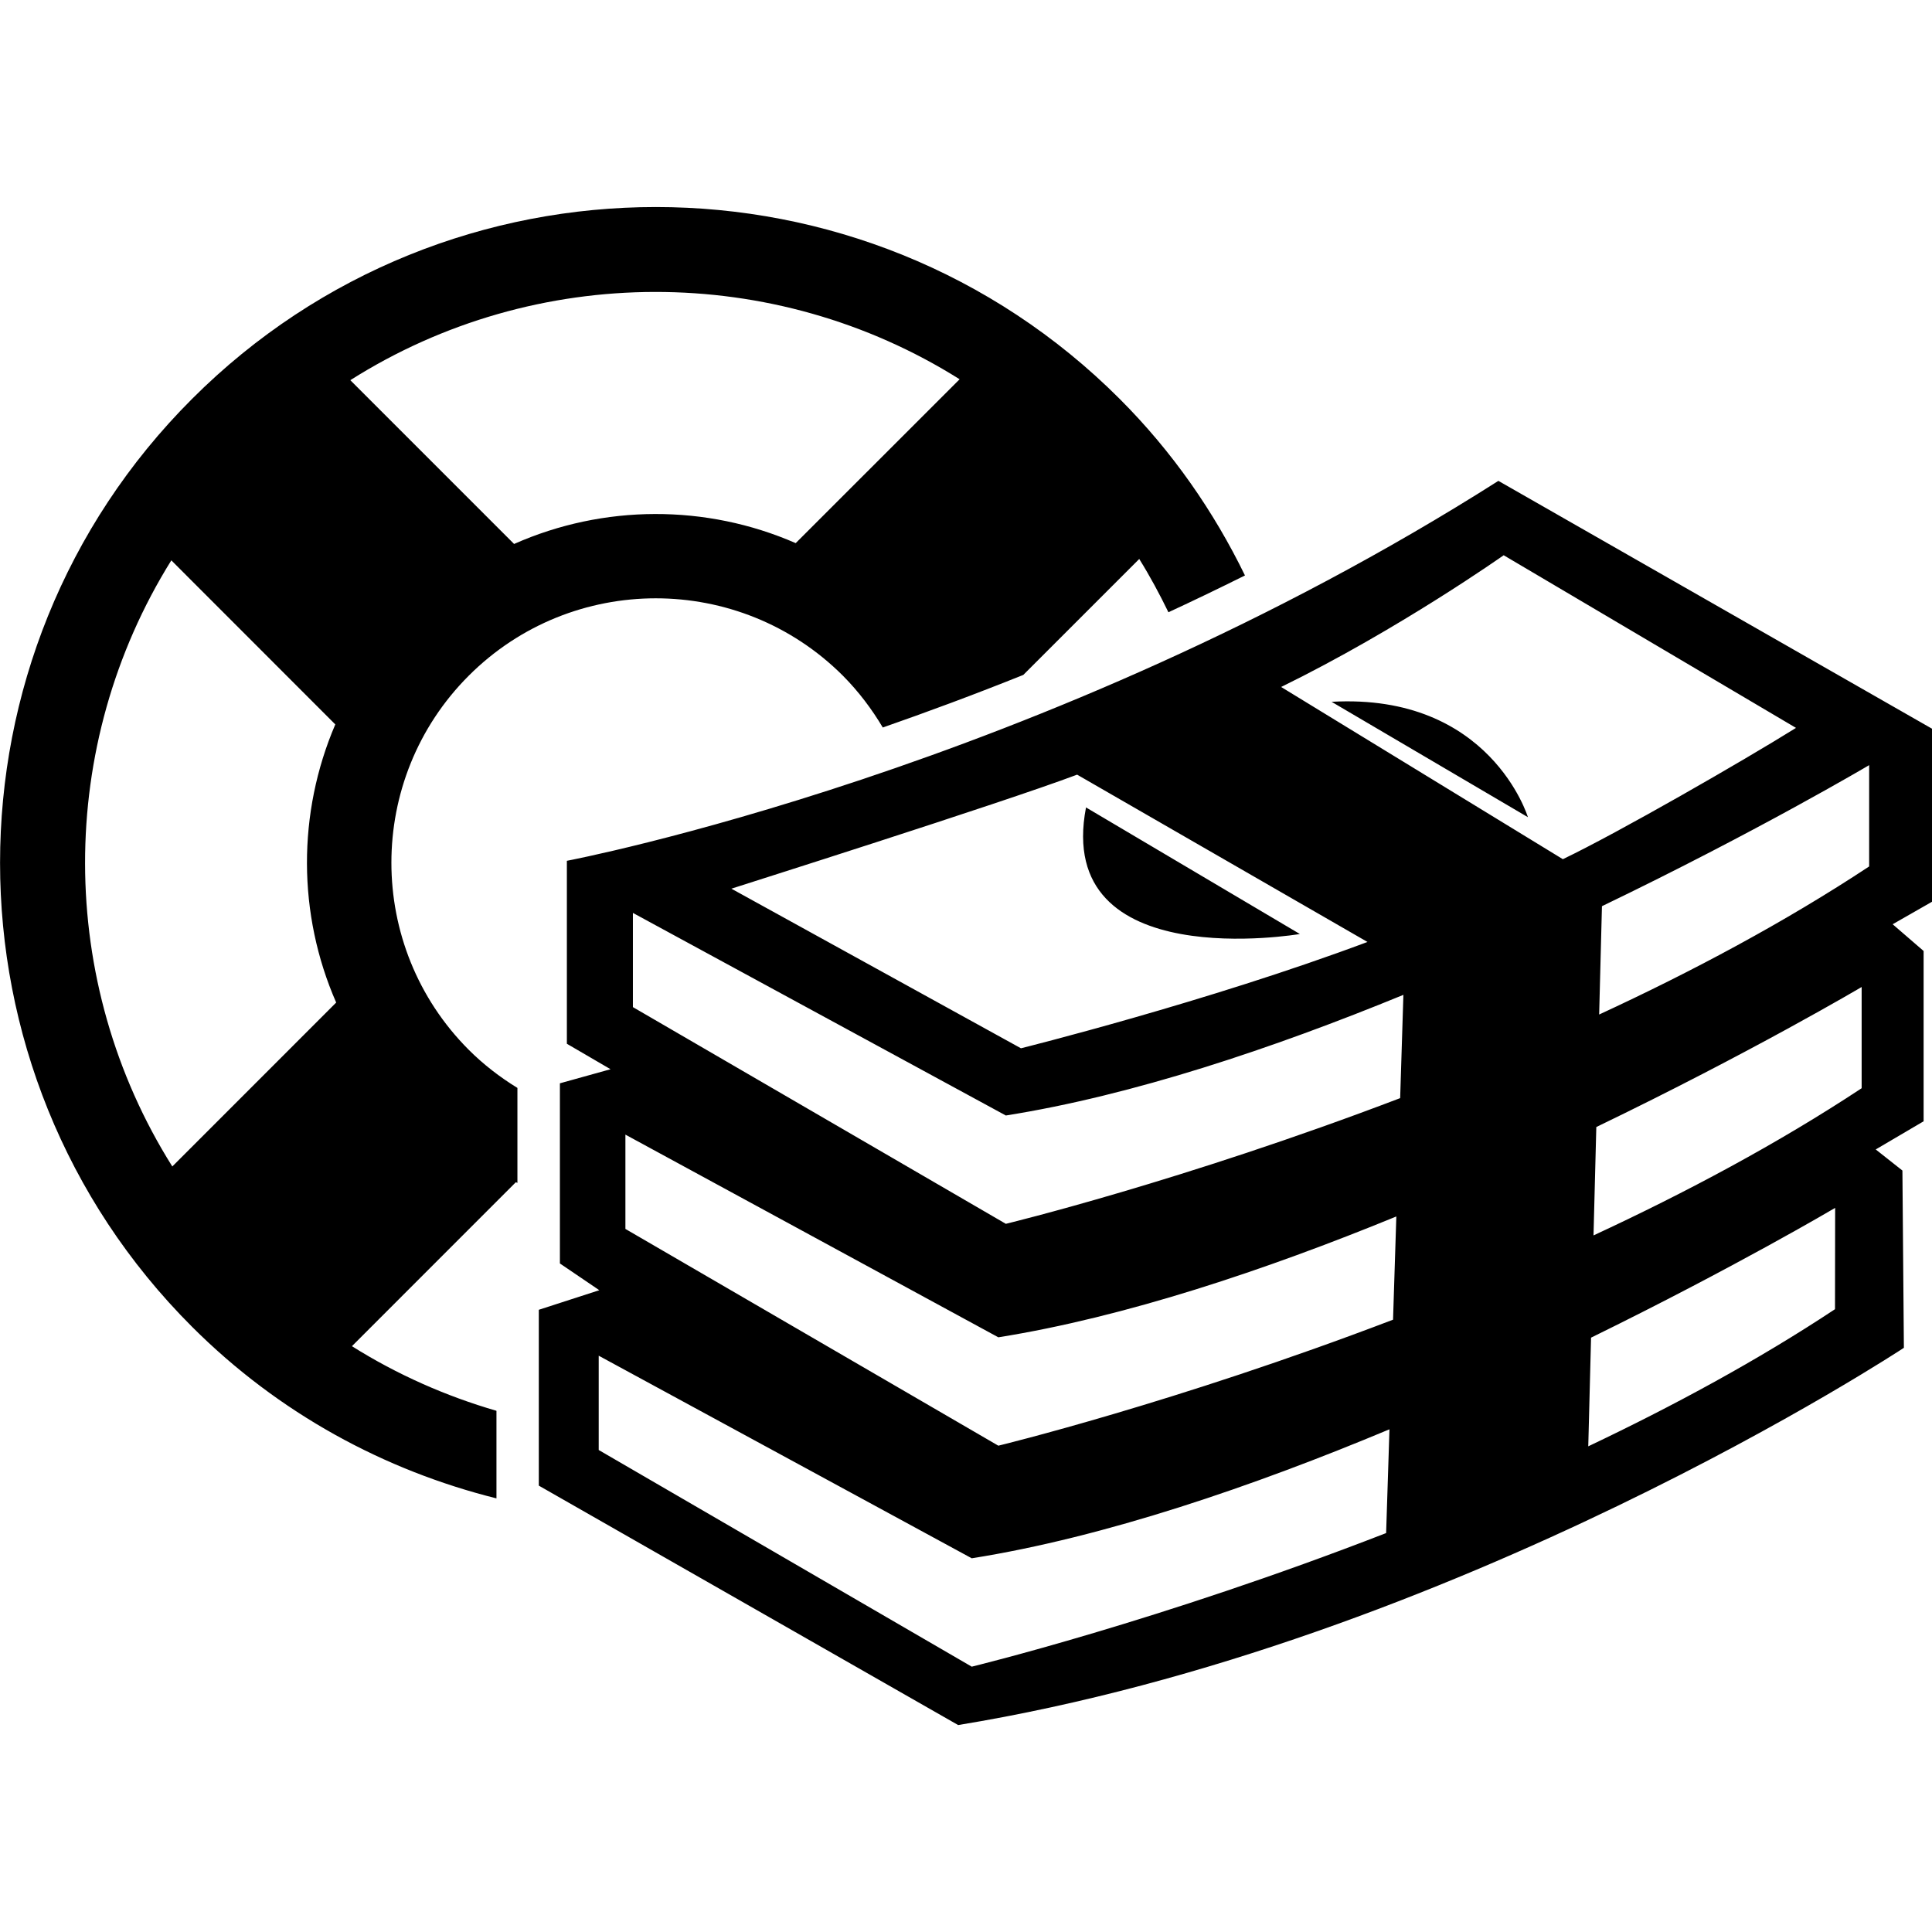 <?xml version="1.0" encoding="iso-8859-1"?>
<!-- Generator: Adobe Illustrator 16.0.0, SVG Export Plug-In . SVG Version: 6.00 Build 0)  -->
<!DOCTYPE svg PUBLIC "-//W3C//DTD SVG 1.1//EN" "http://www.w3.org/Graphics/SVG/1.1/DTD/svg11.dtd">
<svg version="1.1" id="Capa_1" xmlns="http://www.w3.org/2000/svg" xmlns:xlink="http://www.w3.org/1999/xlink" x="0px" y="0px"
	 width="39.378px" height="39.378px" viewBox="0 0 39.378 39.378" style="enable-background:new 0 0 39.378 39.378;"
	 xml:space="preserve">
<g>
	<path d="M10.116,28.754c-1.023-0.297-2.017-0.734-2.943-1.316l3.341-3.342c0.011,0.006,0.022,0.008,0.032,0.014v-1.936
		c-0.353-0.217-0.688-0.473-0.992-0.777c-2.102-2.104-2.102-5.523,0-7.625c2.103-2.103,5.521-2.103,7.626,0
		c0.321,0.323,0.59,0.681,0.813,1.056c0.897-0.313,1.858-0.668,2.864-1.072l2.363-2.363c0.221,0.354,0.415,0.717,0.595,1.086
		c0.515-0.238,1.033-0.488,1.56-0.75c-0.633-1.3-1.476-2.521-2.553-3.598c-5.213-5.215-13.695-5.215-18.908,0
		c-5.217,5.213-5.217,13.698,0,18.911c1.773,1.772,3.93,2.93,6.205,3.498v-1.783h-0.002V28.754z M3.512,23.775
		c-2.365-3.761-2.37-8.584-0.02-12.354l3.342,3.344c-0.775,1.807-0.771,3.867,0.018,5.669L3.512,23.775z M19.559,7.73l-3.341,3.34
		c-1.826-0.797-3.917-0.791-5.74,0.017L7.14,7.749C10.918,5.356,15.775,5.352,19.559,7.73z M39.374,14.85L30.54,9.801
		c-9.293,5.908-18.986,7.744-18.986,7.744v3.729l0.89,0.519l-1.032,0.287v3.672l0.803,0.545l-1.233,0.399v3.584l8.547,4.88
		c10.153-1.664,19.276-7.689,19.276-7.689l-0.03-3.613l-0.544-0.43l0.976-0.574v-3.471l-0.631-0.545l0.803-0.459v-3.527
		L39.374,14.85L39.374,14.85z M21.954,15.789l5.918,3.41c-3.265,1.223-7.063,2.167-7.063,2.167l-5.902-3.253
		C14.907,18.111,20.411,16.371,21.954,15.789z M28.252,31.247c-4.623,1.797-8.446,2.723-8.446,2.723l-7.603-4.416v-1.922
		l7.603,4.129c2.713-0.43,5.745-1.471,8.514-2.629L28.252,31.247z M28.393,26.898c-4.438,1.695-8.045,2.568-8.045,2.568
		l-7.601-4.418v-1.922l7.601,4.131c2.583-0.412,5.453-1.373,8.112-2.463L28.393,26.898z M28.604,20.277l-0.066,2.105
		c-4.438,1.693-8.037,2.562-8.037,2.562L12.9,20.527v-1.92l7.601,4.129C23.083,22.327,25.946,21.368,28.604,20.277L28.604,20.277z
		 M30.648,11.317l5.958,3.519c-1.086,0.677-3.615,2.131-4.752,2.676l-5.742-3.51C28.51,12.828,30.648,11.317,30.648,11.317z
		 M37.401,26.684c-1.572,1.041-3.298,1.973-5.029,2.795l0.057-2.215c2.935-1.438,4.975-2.645,4.975-2.645L37.401,26.684
		L37.401,26.684z M37.944,22.18c-1.706,1.127-3.587,2.129-5.465,3l0.057-2.209c3.166-1.527,5.408-2.854,5.408-2.854V22.18z
		 M38.097,17.66c-1.718,1.135-3.612,2.144-5.503,3.018l0.057-2.208c3.187-1.535,5.446-2.875,5.446-2.875V17.66L38.097,17.66z
		 M22.135,16.457l4.359,2.58C26.497,19.037,21.476,19.897,22.135,16.457z M31.142,16.656l-4.002-2.352
		C30.376,14.123,31.142,16.656,31.142,16.656z"/>
</g>
<g>
</g>
<g>
</g>
<g>
</g>
<g>
</g>
<g>
</g>
<g>
</g>
<g>
</g>
<g>
</g>
<g>
</g>
<g>
</g>
<g>
</g>
<g>
</g>
<g>
</g>
<g>
</g>
<g>
</g>
</svg>
